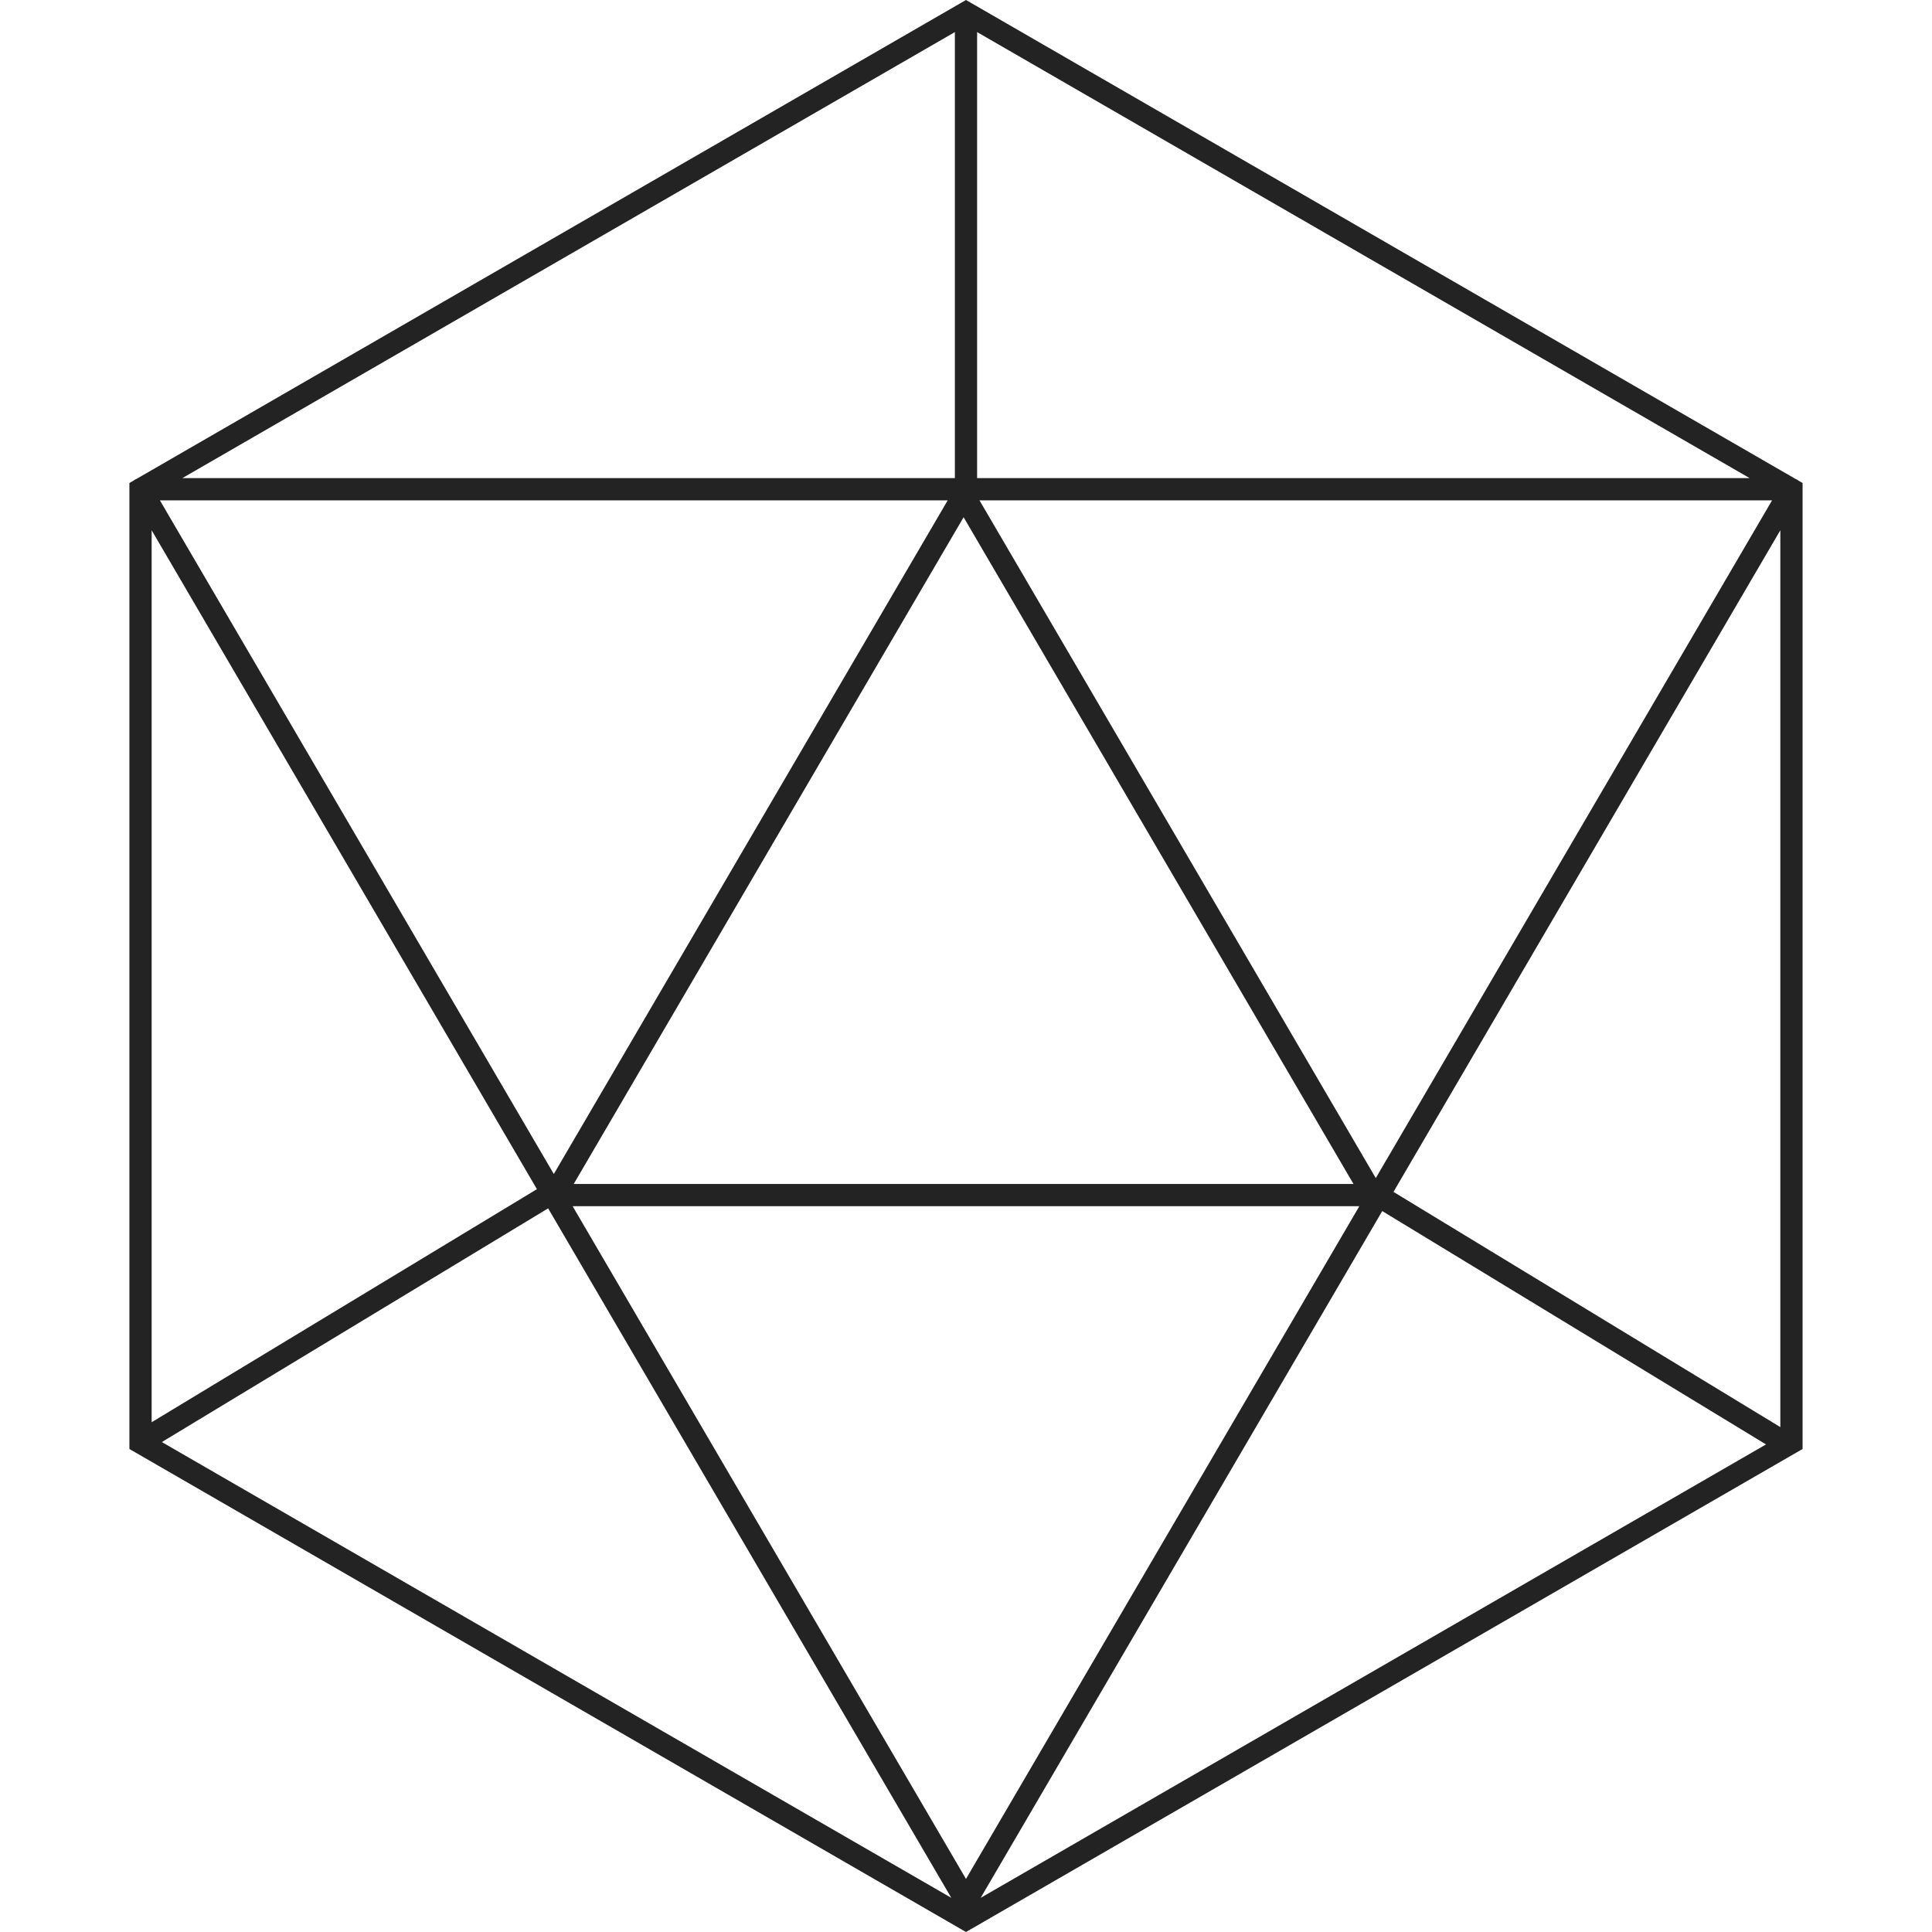 <svg width="100" height="100" viewBox="0 0 100 100" fill="none" xmlns="http://www.w3.org/2000/svg">
<path fill-rule="evenodd" clip-rule="evenodd" d="M50.287 0.166L49.999 0L49.712 0.166L7.073 24.784C7.013 24.806 6.956 24.838 6.907 24.88L6.698 25V75L6.986 75.166L49.712 99.834L49.999 100L50.287 99.834L93.013 75.166L93.301 75V25L93.091 24.879C93.042 24.838 92.986 24.806 92.927 24.784L50.287 0.166ZM90.562 24.748L50.575 1.661V24.748H90.562ZM9.437 24.748L49.424 1.661V24.748H9.437ZM7.849 73.615L27.791 61.551L7.849 27.446V73.615ZM28.371 62.544L8.377 74.641L49.239 98.232L28.371 62.544ZM92.15 73.867L72.126 61.692L92.15 27.446V73.867ZM91.409 74.763L71.545 62.685L50.759 98.233L91.409 74.763ZM28.665 60.767L8.276 25.898H49.053L28.665 60.767ZM70.359 62.433H29.639L49.999 97.253L70.359 62.433ZM91.722 25.898L71.21 60.978L50.698 25.898H91.722ZM29.696 61.282H70.056L49.876 26.771L29.696 61.282Z" fill="#232323"/>
</svg>
